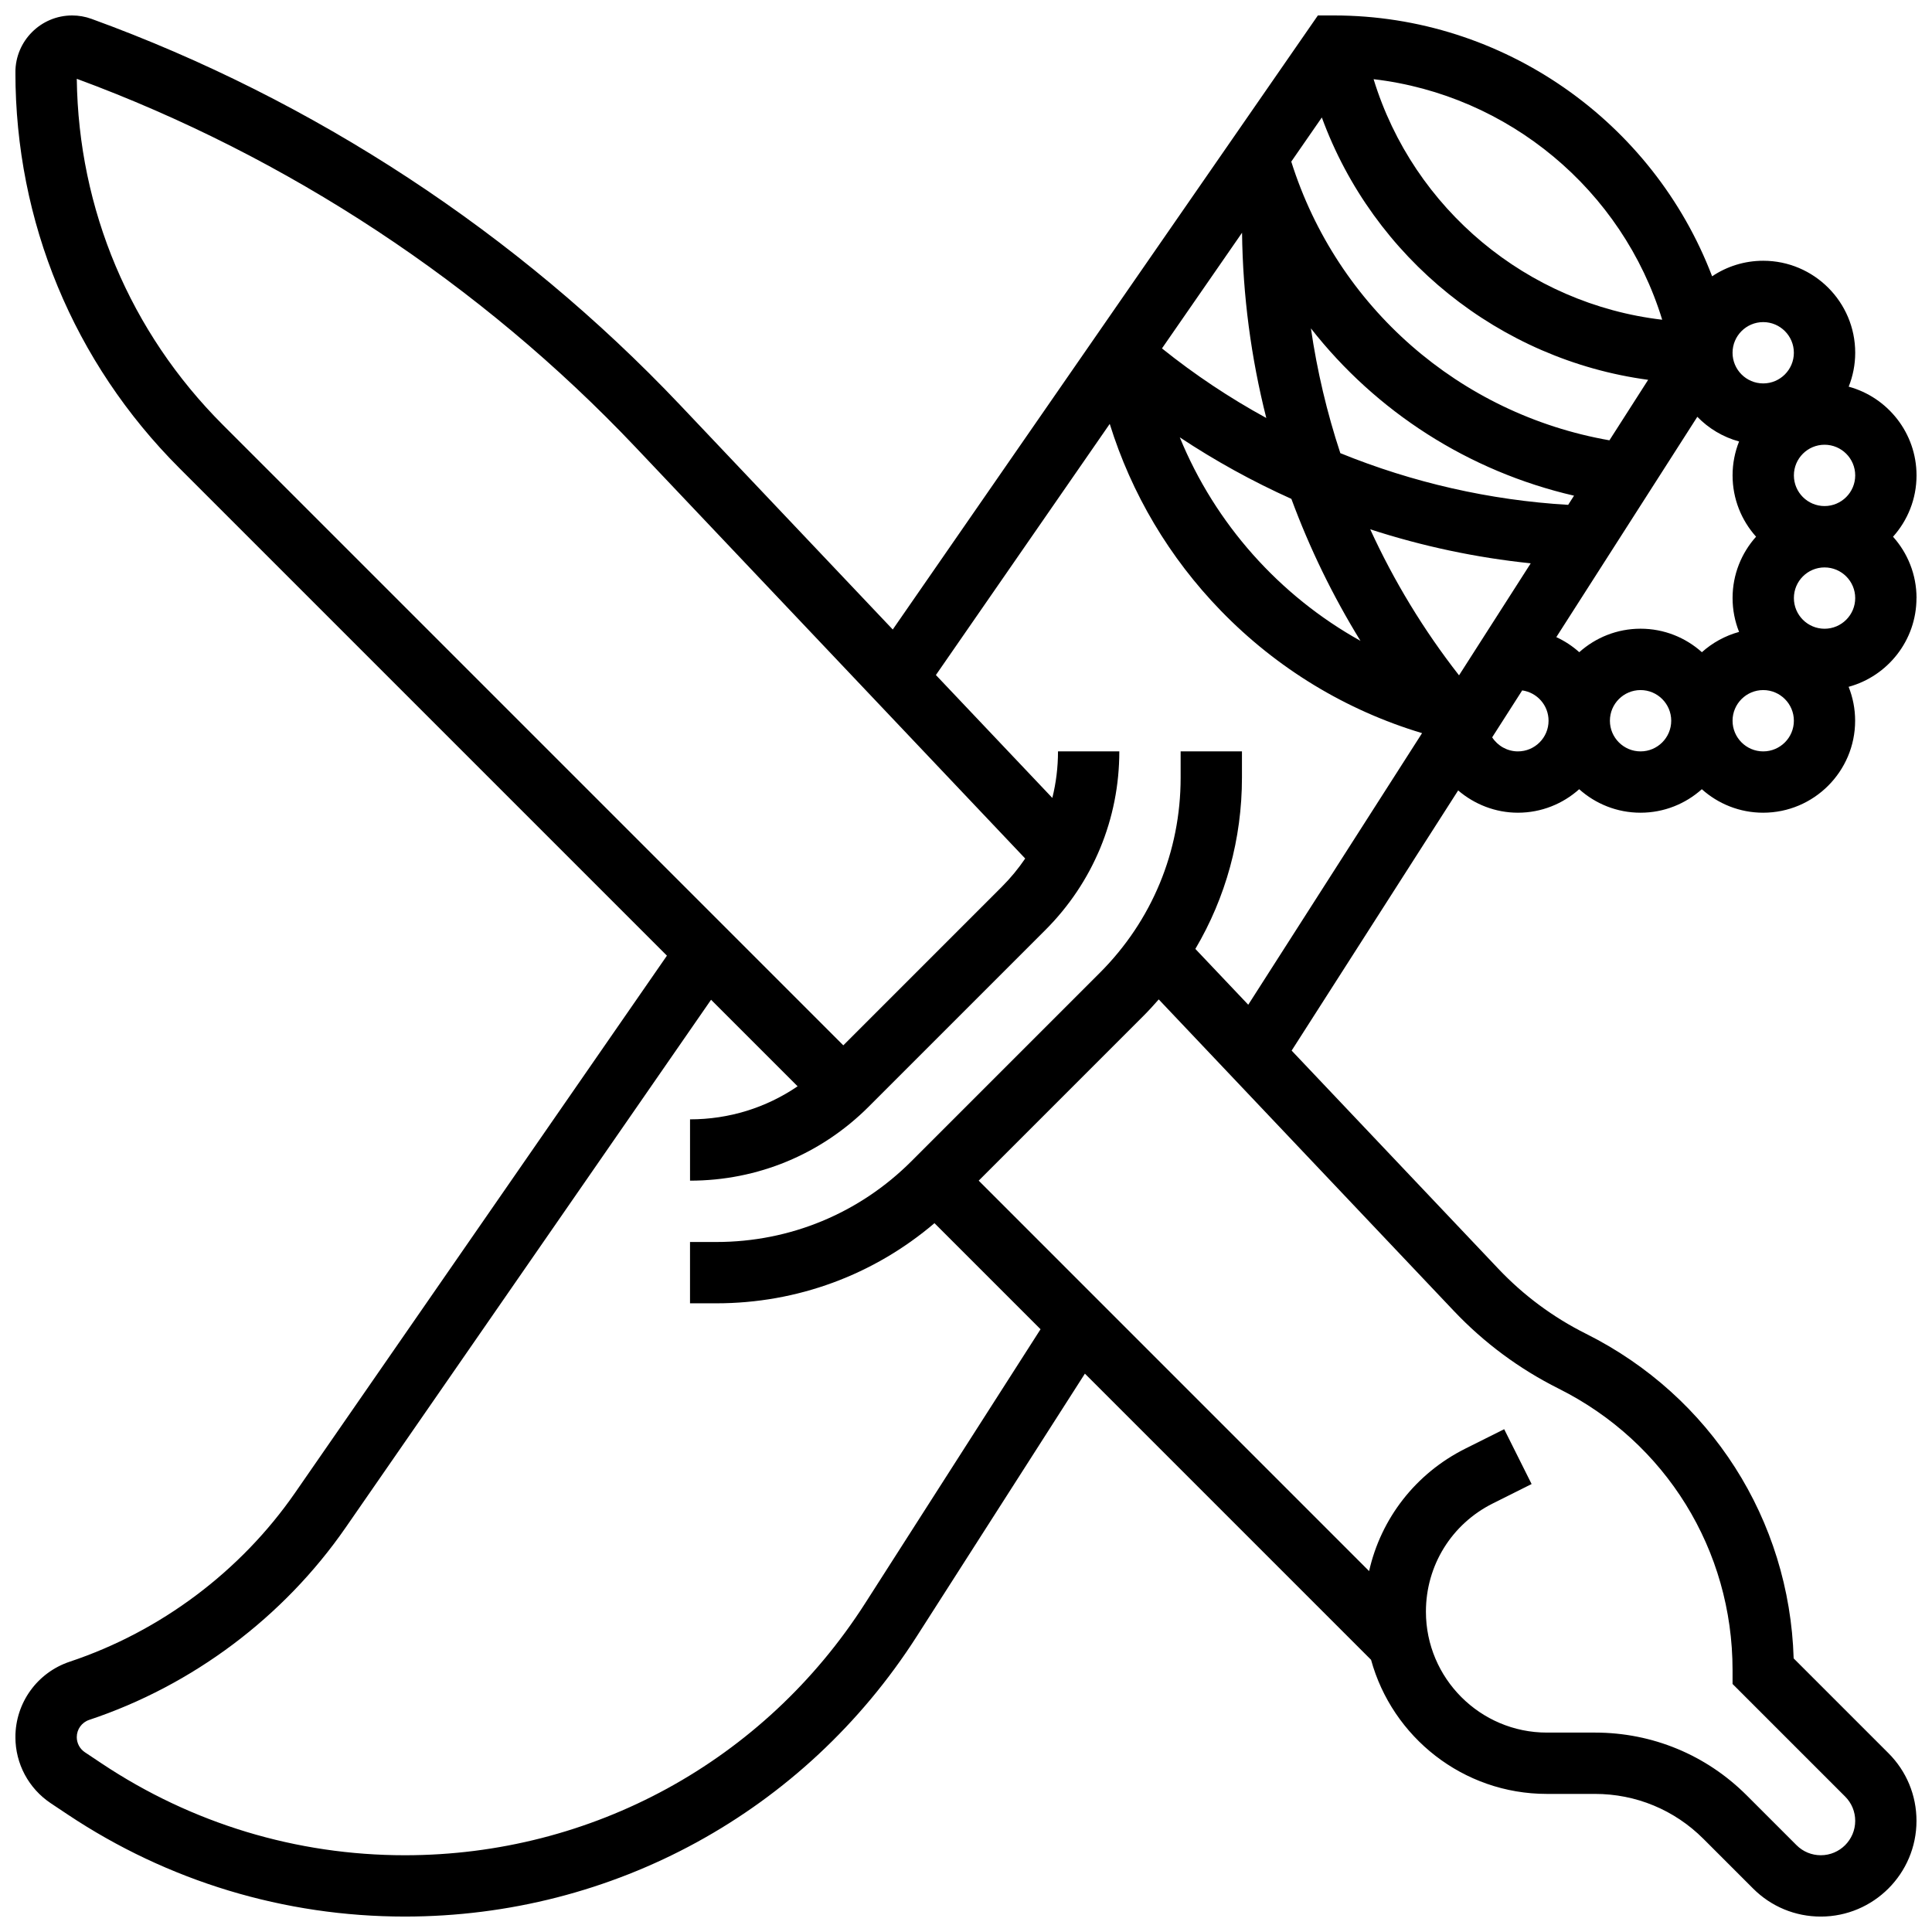 <?xml version="1.0" encoding="UTF-8"?>
<!-- Uploaded to: ICON Repo, www.svgrepo.com, Generator: ICON Repo Mixer Tools -->
<svg width="800px" height="800px" version="1.1" viewBox="144 144 512 512" xmlns="http://www.w3.org/2000/svg">
 <defs>
  <clipPath id="a">
   <path d="m148.09 148.09h503.81v503.81h-503.81z"/>
  </clipPath>
 </defs>
 <g clip-path="url(#a)">
  <path d="m651.9 302.49c0-6.238-2.359-11.938-6.227-16.25 3.867-4.316 6.227-10.012 6.227-16.25 0-11.227-7.629-20.699-17.977-23.52 1.109-2.789 1.727-5.816 1.727-8.988 0-13.441-10.934-24.379-24.379-24.379-5.008 0-9.668 1.52-13.543 4.121-15.605-40.922-55.293-69.129-100.22-69.129h-4.258l-112.66 162.73-56.387-59.523c-43.113-45.504-97.039-80.879-155.95-102.3-1.652-0.602-3.379-0.906-5.137-0.906-8.289 0-15.035 6.746-15.035 15.035 0 39.637 15.434 76.898 43.461 104.93l129.2 129.2-98.516 142.3c-14.445 20.867-35.664 36.777-59.742 44.805-8.613 2.875-14.402 10.906-14.402 19.988 0 7.059 3.508 13.609 9.379 17.527l4.461 2.973c26.551 17.699 57.445 27.055 89.352 27.055 55.199 0 105.91-27.758 135.67-74.246l44.566-69.633 75.836 75.836c5.613 20.461 24.363 35.539 46.578 35.539h12.762c10.852 0 21.055 4.227 28.73 11.902l13.176 13.176c4.789 4.789 11.16 7.43 17.934 7.43 13.984-0.004 25.363-11.383 25.363-25.367 0-6.773-2.641-13.145-7.43-17.934l-25.121-25.121c-1.109-36.738-21.98-69.504-55.031-86.031-8.719-4.359-16.539-10.156-23.242-17.234l-54.766-57.805 44.129-68.949c4.312 3.688 9.879 5.906 15.824 5.906 6.238 0 11.934-2.359 16.25-6.227 4.316 3.867 10.012 6.227 16.25 6.227s11.938-2.359 16.25-6.227c4.316 3.867 10.012 6.227 16.25 6.227 13.441 0 24.379-10.934 24.379-24.379 0-3.172-0.617-6.203-1.723-8.984 10.352-2.82 17.98-12.293 17.98-23.52zm-24.375-24.379c-4.481 0-8.125-3.644-8.125-8.125s3.644-8.125 8.125-8.125c4.481 0 8.125 3.644 8.125 8.125s-3.648 8.125-8.125 8.125zm-32.504 38.73c-4.316-3.867-10.012-6.227-16.25-6.227-6.238 0-11.938 2.359-16.25 6.227-1.805-1.617-3.856-2.969-6.082-3.996l37.367-58.387c2.996 3.082 6.801 5.379 11.066 6.539-1.105 2.781-1.723 5.812-1.723 8.984 0 6.238 2.359 11.938 6.227 16.25-3.867 4.316-6.227 10.012-6.227 16.25 0 3.172 0.617 6.203 1.723 8.984-3.711 1.02-7.07 2.879-9.852 5.375zm-100.72-141.71c13.625 37.234 47.082 64.227 86.477 69.527l-10.262 16.031c-39.73-6.969-72.172-35.332-84.316-73.859zm65.277 102.66c-20.797-1.223-41.215-5.906-60.375-13.699-3.551-10.754-6.16-21.82-7.797-33.066 17.266 22.039 41.719 37.863 69.727 44.336zm-86.422-72.113c0.199 16.637 2.383 33.117 6.426 49.094-9.711-5.309-18.969-11.473-27.648-18.438zm13.074 70.531c4.836 13.09 10.965 25.703 18.312 37.625-21.492-11.953-38.52-31.043-47.887-53.934 9.41 6.242 19.305 11.691 29.574 16.309zm44.43 46.762c-9.371-11.984-17.254-24.988-23.539-38.699 13.785 4.481 28.051 7.519 42.539 9.016zm80.609-93.609c4.481 0 8.125 3.644 8.125 8.125 0 4.481-3.644 8.125-8.125 8.125-4.481 0-8.125-3.644-8.125-8.125 0-4.477 3.644-8.125 8.125-8.125zm-26.77-0.629c-35.703-4.172-65.926-29.297-76.48-63.746 35.703 4.172 65.926 29.297 76.48 63.746zm-420.15-63.848c55.91 20.621 107.07 54.344 148.05 97.602l103.29 109.03c-1.801 2.656-3.863 5.164-6.18 7.481l-42.02 42.027-164.45-164.45c-24.543-24.543-38.242-57.047-38.691-91.688zm392.7 347.11c28.434 14.215 46.098 42.797 46.098 74.586v3.688l29.836 29.836c1.719 1.719 2.668 4.008 2.668 6.441 0 5.023-4.086 9.113-9.113 9.113-2.434 0-4.723-0.949-6.441-2.668l-13.176-13.176c-10.742-10.746-25.027-16.66-40.223-16.66h-12.762c-17.672 0-32.051-14.379-32.051-32.051 0-12.219 6.789-23.203 17.715-28.668l10.293-5.148-7.269-14.535-10.293 5.148c-13.184 6.594-22.363 18.516-25.504 32.457l-103.46-103.47 43.586-43.586c1.438-1.438 2.801-2.93 4.125-4.445l78.203 82.547c8.012 8.457 17.355 15.383 27.773 20.594zm-96.266-116.52c8.043-13.605 12.348-29.16 12.348-45.379v-6.969h-16.25v6.973c0 19.535-7.606 37.902-21.422 51.715l-49.91 49.91c-13.812 13.809-32.18 21.418-51.715 21.418h-6.973v16.25h6.973c21.422 0 41.68-7.504 57.812-21.238l28.109 28.109-46.488 72.637c-26.754 41.805-72.355 66.762-121.98 66.762-28.688 0-56.465-8.41-80.336-24.324l-4.461-2.973c-1.34-0.898-2.144-2.394-2.144-4.008 0-2.074 1.324-3.91 3.293-4.566 27.395-9.129 51.527-27.234 67.965-50.973l96.836-139.87 22.934 22.934c-8.344 5.688-18.188 8.758-28.508 8.758v16.25c17.891 0 34.711-6.969 47.359-19.617l46.785-46.785c12.652-12.648 19.621-29.469 19.621-47.359h-16.25c0 4.211-0.512 8.348-1.504 12.332l-30.855-32.57 46.07-66.551c5.769 18.535 15.777 35.434 29.473 49.535 14.855 15.293 33.109 26.352 53.297 32.418l-46.062 71.973zm85.48-52.348c-2.805 0-5.356-1.465-6.824-3.723l7.961-12.441c3.941 0.555 6.984 3.945 6.984 8.035 0.004 4.484-3.641 8.129-8.121 8.129zm32.504 0c-4.481 0-8.125-3.644-8.125-8.125 0-4.481 3.644-8.125 8.125-8.125s8.125 3.644 8.125 8.125c0 4.481-3.644 8.125-8.125 8.125zm32.504 0c-4.481 0-8.125-3.644-8.125-8.125 0-4.481 3.644-8.125 8.125-8.125 4.481 0 8.125 3.644 8.125 8.125 0 4.481-3.644 8.125-8.125 8.125zm16.254-32.504c-4.481 0-8.125-3.644-8.125-8.125s3.644-8.125 8.125-8.125c4.481 0 8.125 3.644 8.125 8.125s-3.648 8.125-8.125 8.125z"/>
 </g>
</svg>